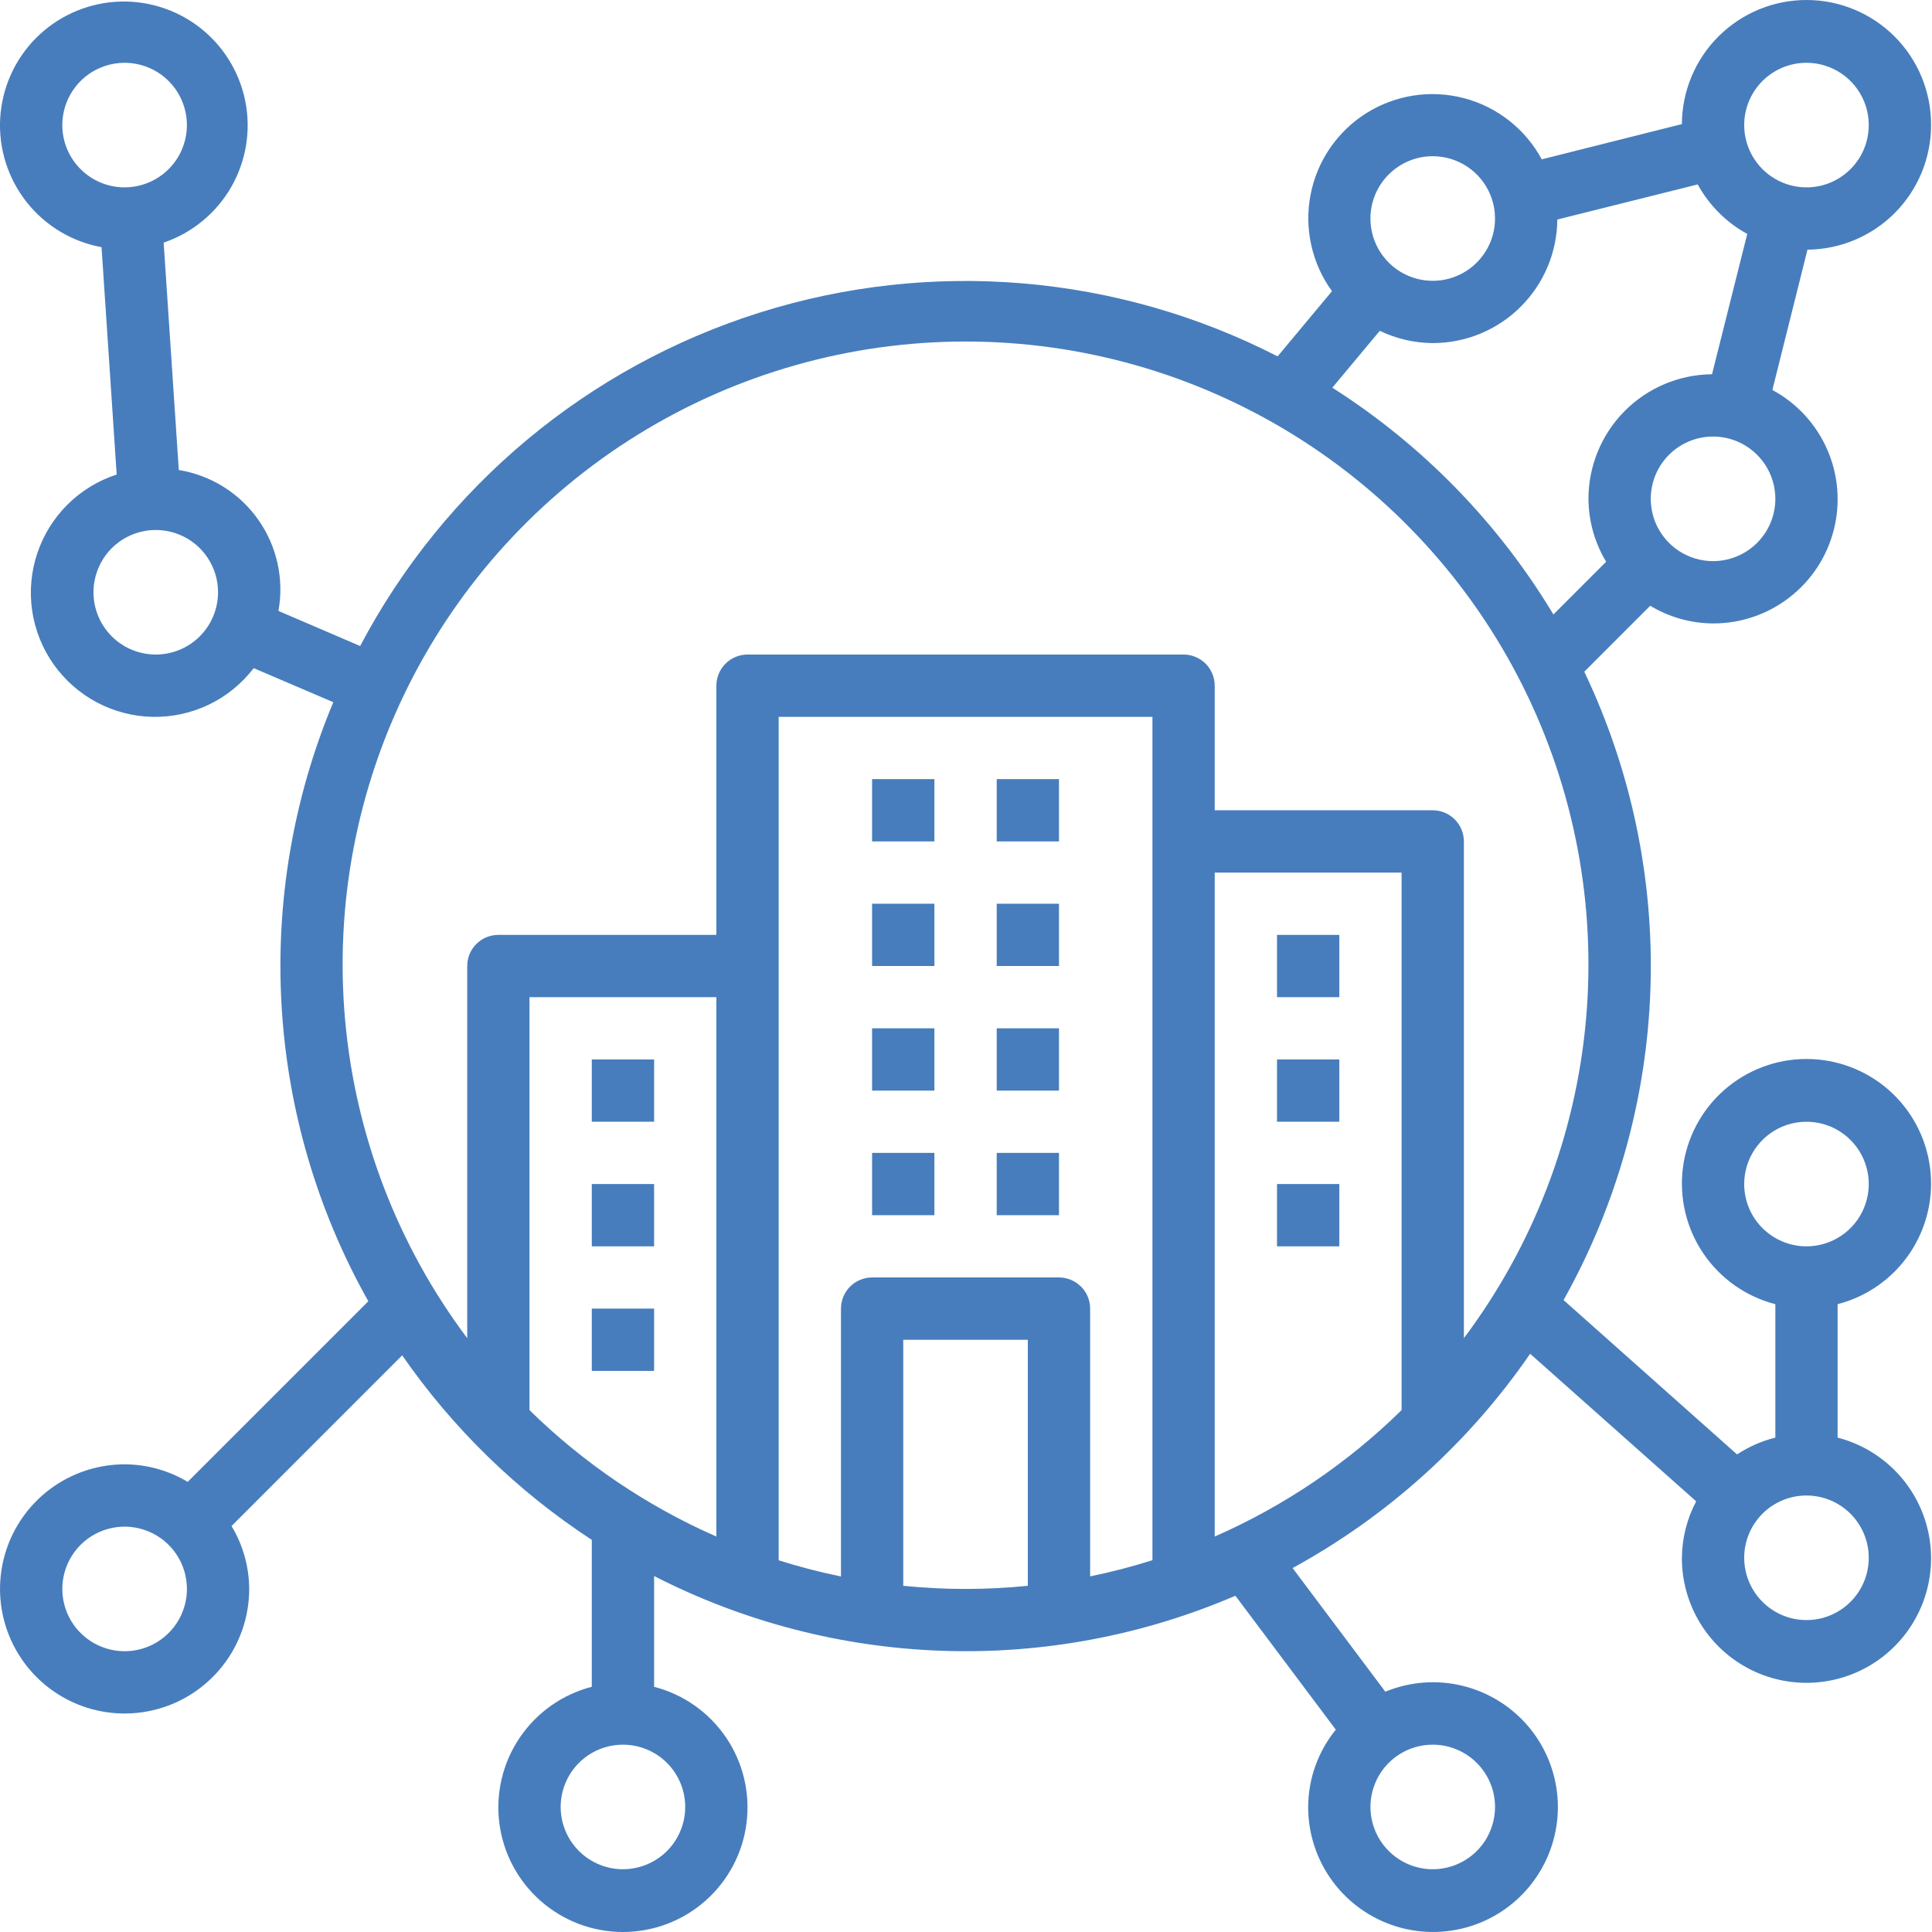 <svg width="48" height="48" viewBox="0 0 48 48" fill="none" xmlns="http://www.w3.org/2000/svg">
<path d="M21.667 19.357H23.215V20.905H21.667V19.357ZM24.763 19.357H26.31V20.905H24.763V19.357ZM21.667 22.453H23.215V24H21.667V22.453ZM24.763 22.453H26.31V24H24.763V22.453ZM21.667 25.548H23.215V27.096H21.667V25.548ZM24.763 25.548H26.31V27.096H24.763V25.548ZM21.667 28.643H23.215V30.191H21.667V28.643ZM24.763 28.643H26.31V30.191H24.763V28.643ZM31.727 23.227H33.275V24.774H31.727V23.227ZM31.727 26.322H33.275V27.869H31.727V26.322ZM31.727 29.417H33.275V30.965H31.727V29.417ZM14.703 26.322H16.251V27.869H14.703V26.322ZM14.703 29.417H16.251V30.965H14.703V29.417ZM14.703 32.512H16.251V34.06H14.703V32.512Z" fill="#477DBC"/>
<path d="M47.977 3.108C47.98 2.287 47.657 1.498 47.079 0.915C46.501 0.333 45.715 0.003 44.894 2.47966e-05C44.073 -0.003 43.285 0.32 42.702 0.898C42.119 1.476 41.79 2.262 41.786 3.083L38.304 3.959C38.104 3.587 37.829 3.26 37.497 2.999C37.166 2.738 36.784 2.547 36.375 2.44C35.967 2.332 35.541 2.309 35.123 2.373C34.706 2.437 34.306 2.586 33.948 2.81C33.59 3.035 33.283 3.331 33.044 3.679C32.805 4.028 32.641 4.422 32.561 4.836C32.48 5.251 32.486 5.678 32.578 6.09C32.669 6.503 32.844 6.892 33.093 7.234L31.742 8.854C27.76 6.812 23.133 6.422 18.866 7.769C14.599 9.116 11.035 12.092 8.948 16.05L6.918 15.179C6.989 14.786 6.981 14.383 6.894 13.993C6.808 13.603 6.645 13.235 6.414 12.909C6.184 12.582 5.891 12.306 5.552 12.094C5.213 11.883 4.836 11.741 4.442 11.677L4.066 6.028C4.774 5.787 5.371 5.297 5.744 4.648C6.117 3.999 6.241 3.236 6.092 2.503C5.943 1.769 5.532 1.115 4.936 0.663C4.339 0.211 3.598 -0.009 2.852 0.046C2.106 0.101 1.405 0.426 0.88 0.96C0.356 1.494 0.045 2.201 0.004 2.949C-0.036 3.696 0.198 4.432 0.661 5.02C1.125 5.608 1.786 6.006 2.523 6.141L2.899 11.79C2.439 11.939 2.02 12.195 1.677 12.536C1.334 12.877 1.076 13.294 0.924 13.753C0.771 14.212 0.729 14.701 0.8 15.179C0.872 15.658 1.054 16.113 1.334 16.508C1.613 16.902 1.982 17.226 2.409 17.452C2.837 17.678 3.312 17.801 3.795 17.81C4.279 17.819 4.758 17.714 5.194 17.504C5.629 17.294 6.009 16.984 6.303 16.6L8.281 17.446C7.284 19.83 6.845 22.409 6.996 24.988C7.146 27.567 7.884 30.078 9.151 32.329L4.663 36.817C4.19 36.533 3.648 36.382 3.096 36.381C2.484 36.381 1.885 36.563 1.376 36.903C0.867 37.243 0.471 37.727 0.236 38.292C0.002 38.858 -0.059 39.48 0.06 40.08C0.18 40.681 0.474 41.232 0.907 41.665C1.34 42.098 1.892 42.393 2.492 42.512C3.093 42.632 3.715 42.57 4.281 42.336C4.846 42.102 5.329 41.705 5.67 41.196C6.01 40.687 6.191 40.089 6.191 39.477C6.189 38.926 6.037 38.386 5.752 37.914L9.992 33.673C11.252 35.491 12.852 37.048 14.703 38.258V41.908C13.974 42.096 13.338 42.544 12.915 43.168C12.492 43.791 12.311 44.547 12.406 45.295C12.501 46.042 12.866 46.729 13.431 47.227C13.996 47.725 14.724 48 15.477 48C16.23 48 16.958 47.725 17.523 47.227C18.088 46.729 18.453 46.042 18.547 45.295C18.642 44.547 18.462 43.791 18.039 43.168C17.616 42.544 16.98 42.096 16.251 41.908V39.156C18.474 40.295 20.921 40.93 23.417 41.014C25.914 41.099 28.398 40.632 30.693 39.646L33.188 42.973C32.746 43.516 32.504 44.194 32.501 44.893C32.5 45.559 32.713 46.207 33.109 46.742C33.505 47.277 34.062 47.671 34.699 47.865C35.336 48.059 36.018 48.043 36.645 47.819C37.272 47.596 37.81 47.176 38.18 46.623C38.551 46.07 38.733 45.413 38.702 44.748C38.669 44.083 38.425 43.446 38.003 42.931C37.581 42.417 37.005 42.051 36.359 41.889C35.714 41.726 35.033 41.776 34.418 42.03L32.114 38.958C34.471 37.67 36.493 35.847 38.016 33.634L42.141 37.3C41.912 37.732 41.791 38.214 41.786 38.703C41.784 39.282 41.945 39.85 42.25 40.343C42.554 40.836 42.992 41.233 43.511 41.49C44.031 41.746 44.612 41.852 45.188 41.794C45.765 41.737 46.314 41.519 46.772 41.165C47.231 40.811 47.581 40.335 47.783 39.792C47.985 39.249 48.03 38.66 47.914 38.093C47.797 37.525 47.524 37.002 47.125 36.582C46.725 36.162 46.216 35.862 45.655 35.717V32.402C46.385 32.214 47.02 31.766 47.443 31.143C47.866 30.519 48.047 29.763 47.952 29.015C47.857 28.268 47.493 27.581 46.928 27.083C46.362 26.585 45.635 26.31 44.882 26.31C44.128 26.31 43.401 26.585 42.835 27.083C42.27 27.581 41.906 28.268 41.811 29.015C41.716 29.763 41.897 30.519 42.32 31.143C42.743 31.766 43.378 32.214 44.108 32.402V35.717C43.769 35.801 43.448 35.943 43.157 36.135L38.846 32.3C40.175 29.929 40.915 27.274 41.005 24.557C41.094 21.841 40.531 19.142 39.361 16.689L40.999 15.05C41.471 15.334 42.01 15.486 42.56 15.489C43.248 15.491 43.917 15.264 44.46 14.842C45.004 14.421 45.391 13.831 45.56 13.164C45.73 12.498 45.672 11.793 45.395 11.164C45.119 10.534 44.64 10.015 44.034 9.689L44.906 6.203C45.723 6.196 46.504 5.867 47.079 5.288C47.654 4.708 47.977 3.924 47.977 3.108ZM1.548 3.108C1.548 2.802 1.639 2.502 1.809 2.248C1.979 1.993 2.221 1.795 2.504 1.678C2.787 1.561 3.098 1.53 3.398 1.59C3.698 1.649 3.974 1.797 4.19 2.013C4.407 2.23 4.554 2.506 4.614 2.806C4.674 3.106 4.643 3.417 4.526 3.7C4.409 3.983 4.21 4.224 3.956 4.394C3.701 4.564 3.402 4.655 3.096 4.655C2.686 4.655 2.292 4.492 2.002 4.202C1.711 3.912 1.548 3.518 1.548 3.108ZM3.87 16.262C3.564 16.262 3.265 16.172 3.01 16.002C2.756 15.832 2.557 15.59 2.44 15.307C2.323 15.024 2.292 14.713 2.352 14.413C2.412 14.113 2.559 13.837 2.775 13.62C2.992 13.404 3.268 13.257 3.568 13.197C3.868 13.137 4.179 13.168 4.462 13.285C4.745 13.402 4.987 13.6 5.157 13.855C5.327 14.109 5.417 14.409 5.417 14.715C5.417 15.125 5.254 15.519 4.964 15.809C4.674 16.099 4.28 16.262 3.87 16.262ZM3.096 41.024C2.79 41.024 2.491 40.933 2.236 40.763C1.982 40.593 1.783 40.352 1.666 40.069C1.549 39.786 1.518 39.475 1.578 39.175C1.638 38.874 1.785 38.599 2.002 38.382C2.218 38.166 2.494 38.018 2.794 37.959C3.094 37.899 3.405 37.93 3.688 38.047C3.971 38.164 4.213 38.362 4.383 38.617C4.553 38.871 4.644 39.17 4.644 39.477C4.644 39.887 4.481 40.281 4.19 40.571C3.9 40.861 3.506 41.024 3.096 41.024ZM17.024 44.893C17.024 45.199 16.934 45.498 16.764 45.753C16.594 46.008 16.352 46.206 16.069 46.323C15.786 46.44 15.475 46.471 15.175 46.411C14.875 46.351 14.599 46.204 14.383 45.987C14.166 45.771 14.019 45.495 13.959 45.195C13.899 44.895 13.93 44.584 14.047 44.301C14.164 44.018 14.363 43.776 14.617 43.606C14.872 43.436 15.171 43.346 15.477 43.346C15.887 43.346 16.281 43.509 16.571 43.799C16.861 44.089 17.024 44.483 17.024 44.893ZM37.144 44.893C37.144 45.199 37.053 45.498 36.883 45.753C36.713 46.008 36.471 46.206 36.188 46.323C35.905 46.44 35.594 46.471 35.294 46.411C34.994 46.351 34.718 46.204 34.502 45.987C34.285 45.771 34.138 45.495 34.078 45.195C34.018 44.895 34.049 44.584 34.166 44.301C34.283 44.018 34.482 43.776 34.736 43.606C34.991 43.436 35.29 43.346 35.596 43.346C36.006 43.346 36.4 43.509 36.69 43.799C36.98 44.089 37.144 44.483 37.144 44.893ZM43.334 29.417C43.334 29.111 43.425 28.812 43.595 28.557C43.765 28.303 44.007 28.104 44.289 27.987C44.572 27.87 44.883 27.84 45.184 27.899C45.484 27.959 45.76 28.106 45.976 28.323C46.192 28.539 46.34 28.815 46.399 29.115C46.459 29.415 46.428 29.727 46.311 30.009C46.194 30.292 45.996 30.534 45.741 30.704C45.487 30.874 45.188 30.965 44.882 30.965C44.471 30.965 44.078 30.802 43.787 30.511C43.497 30.221 43.334 29.828 43.334 29.417ZM44.882 37.155C45.188 37.155 45.487 37.246 45.741 37.416C45.996 37.586 46.194 37.828 46.311 38.111C46.428 38.393 46.459 38.704 46.399 39.005C46.34 39.305 46.192 39.581 45.976 39.797C45.76 40.014 45.484 40.161 45.184 40.221C44.883 40.28 44.572 40.25 44.289 40.133C44.007 40.015 43.765 39.817 43.595 39.562C43.425 39.308 43.334 39.009 43.334 38.703C43.334 38.292 43.497 37.899 43.787 37.608C44.078 37.318 44.471 37.155 44.882 37.155ZM44.882 1.56C45.188 1.56 45.487 1.651 45.741 1.821C45.996 1.991 46.194 2.233 46.311 2.515C46.428 2.798 46.459 3.109 46.399 3.41C46.34 3.71 46.192 3.986 45.976 4.202C45.76 4.418 45.484 4.566 45.184 4.626C44.883 4.685 44.572 4.655 44.289 4.537C44.007 4.42 43.765 4.222 43.595 3.967C43.425 3.713 43.334 3.414 43.334 3.108C43.334 2.697 43.497 2.304 43.787 2.013C44.078 1.723 44.471 1.56 44.882 1.56ZM35.596 3.881C35.902 3.881 36.201 3.972 36.456 4.142C36.71 4.312 36.909 4.554 37.026 4.837C37.143 5.12 37.173 5.431 37.114 5.731C37.054 6.031 36.907 6.307 36.69 6.523C36.474 6.74 36.198 6.887 35.898 6.947C35.598 7.007 35.286 6.976 35.004 6.859C34.721 6.742 34.479 6.543 34.309 6.289C34.139 6.034 34.048 5.735 34.048 5.429C34.048 5.019 34.211 4.625 34.502 4.335C34.792 4.044 35.185 3.881 35.596 3.881ZM30.179 21.679H34.822V35.034C33.478 36.354 31.905 37.418 30.179 38.175V21.679ZM28.632 38.763C28.123 38.924 27.607 39.058 27.084 39.165V32.512C27.084 32.307 27.003 32.11 26.857 31.965C26.712 31.82 26.515 31.738 26.31 31.738H21.667C21.462 31.738 21.265 31.82 21.12 31.965C20.975 32.11 20.894 32.307 20.894 32.512V39.167C20.371 39.06 19.855 38.926 19.346 38.765V17.81H28.632V38.763ZM17.798 38.175C16.073 37.418 14.5 36.354 13.155 35.034V24.774H17.798V38.175ZM22.441 39.399V33.286H25.536V39.399C25.027 39.45 24.511 39.477 23.989 39.477C23.466 39.477 22.95 39.449 22.441 39.399ZM36.37 33.247V20.905C36.37 20.7 36.288 20.503 36.143 20.358C35.998 20.213 35.801 20.131 35.596 20.131H30.179V17.036C30.179 16.831 30.098 16.634 29.953 16.489C29.808 16.344 29.611 16.262 29.405 16.262H18.572C18.367 16.262 18.17 16.344 18.025 16.489C17.88 16.634 17.798 16.831 17.798 17.036V23.227H12.382C12.177 23.227 11.98 23.308 11.835 23.453C11.689 23.598 11.608 23.795 11.608 24V33.247C9.883 30.947 8.833 28.213 8.575 25.351C8.317 22.488 8.861 19.61 10.146 17.04C11.432 14.469 13.408 12.307 15.852 10.796C18.297 9.285 21.115 8.485 23.989 8.485C26.863 8.485 29.68 9.285 32.125 10.796C34.57 12.307 36.546 14.469 37.831 17.04C39.116 19.61 39.66 22.488 39.402 25.351C39.144 28.213 38.094 30.948 36.37 33.247ZM33.101 9.632L34.28 8.219C34.691 8.417 35.14 8.521 35.596 8.524C36.413 8.524 37.196 8.202 37.776 7.626C38.356 7.051 38.685 6.27 38.691 5.454L42.179 4.582C42.464 5.101 42.891 5.528 43.41 5.812L42.535 9.298C41.719 9.305 40.938 9.634 40.363 10.213C39.788 10.793 39.465 11.577 39.465 12.393C39.468 12.944 39.619 13.484 39.904 13.956L38.594 15.266C37.224 12.988 35.344 11.059 33.101 9.632ZM42.56 13.941C42.254 13.941 41.955 13.85 41.7 13.68C41.446 13.51 41.248 13.268 41.13 12.986C41.013 12.703 40.983 12.392 41.042 12.091C41.102 11.791 41.249 11.515 41.466 11.299C41.682 11.082 41.958 10.935 42.258 10.875C42.558 10.816 42.87 10.846 43.152 10.963C43.435 11.081 43.677 11.279 43.847 11.534C44.017 11.788 44.108 12.087 44.108 12.393C44.108 12.804 43.945 13.197 43.654 13.488C43.364 13.778 42.971 13.941 42.56 13.941Z" fill="#477DBC"/>
</svg>

